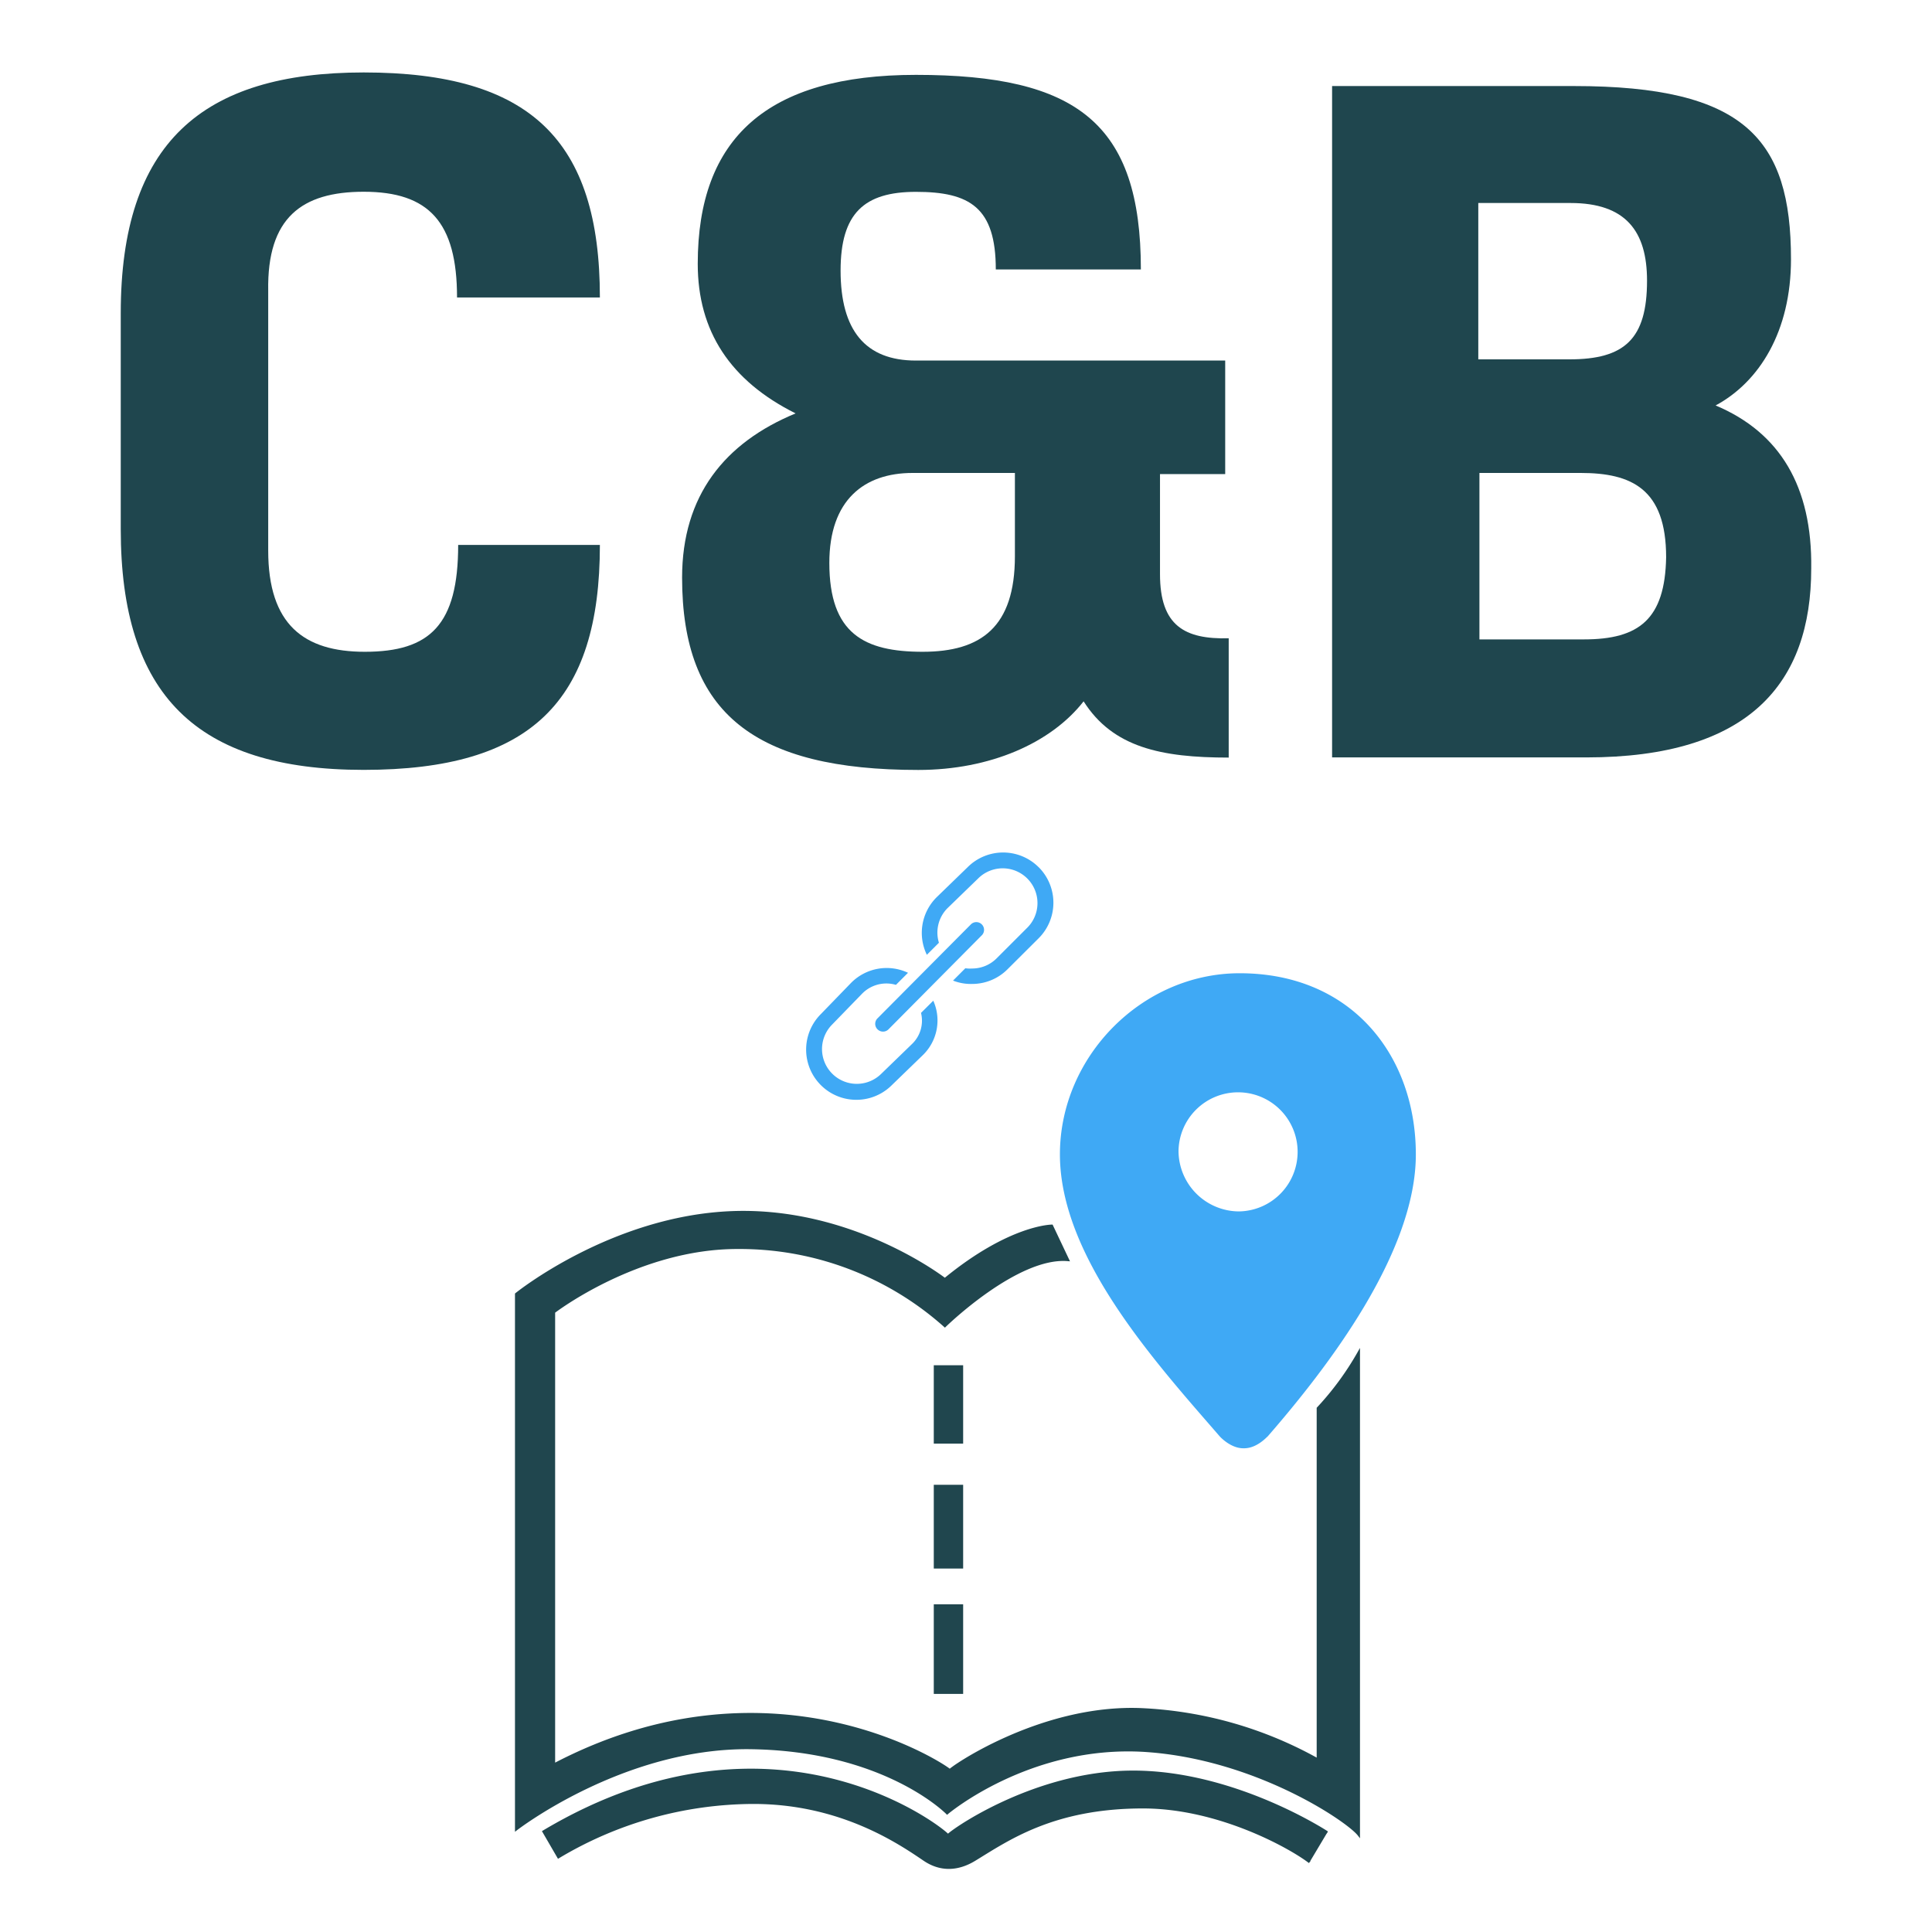 <svg xmlns="http://www.w3.org/2000/svg" viewBox="0 0 800 800"><defs><style>.cls-1{fill:#1f464e;}.cls-2{fill:#3fa9f5;fill-rule:evenodd;}.cls-3{fill:#20464e;stroke:#20464e;stroke-miterlimit:10;}</style></defs><g id="Lag_17" data-name="Lag 17"><path class="cls-1" d="M150.6,79.4c27,0,38.65,12.58,38.65,43.78H248.4C248.4,58,219.52,30,150.6,30,83.53,30,50,59.38,50,129.7v89.42c0,68.46,31.2,99.67,100.6,99.67h0c69.39,0,97.8-28.41,97.8-93.15H189.72c0,33.07-11.64,44.25-38.66,44.25-25.15,0-40-11.18-40-41.92V120.39C110.54,90.12,125,79.4,150.6,79.4Z"/><path class="cls-1" d="M480.33,237.75V196.3h27v-47H379.27c-21,0-31.2-12.57-31.2-37.25,0-23.76,9.78-32.61,31.2-32.61,22.35,0,33.07,6.52,33.07,32.14h60.07C472.41,51,445.87,31,379.27,31c-61.48,0-90.35,26.08-90.35,78.24,0,27.94,13.5,48.44,40.52,61.94-29.34,12.11-47,34-47,68,0,56.35,30.27,79.64,97.8,79.64,29.81,0,55-11.18,68.46-28.41,12.11,19.09,32.14,23.29,60.08,23.29V264.3C490.58,264.76,480.33,259.17,480.33,237.75Zm-60.08-7.45c0,29.34-14,39.59-38.19,39.59s-38.65-7.46-38.65-36.8c0-26.08,14.44-37.25,34.46-37.25h42.38Z"/><path class="cls-1" d="M710.4,167.89c18.16-9.78,31.21-30.74,31.21-60.54,0-49.84-19.1-71.72-89.89-71.72H551.59v278H656.84c67.53,0,93.15-30.73,93.15-78.24C750.45,201.42,737,179.07,710.4,167.89ZM612.13,84.06h38.19C673.14,84.06,682,95.7,682,116.2c0,24.21-9.31,32.6-32.13,32.6H612.13V84.06Zm43.78,180.7H612.6V195.84h41.91c21,0,35.4,6.52,35.4,34.93C689.44,256.38,678.73,264.76,655.91,264.76Z"/><g id="Link"><path class="cls-2" d="M363.37,426.23a3.2,3.2,0,0,0,4.53,0l38.75-39.05a3.2,3.2,0,0,0-4.52-4.52l-38.76,39A3.19,3.19,0,0,0,363.37,426.23Zm18-6.81a13.34,13.34,0,0,1-3.69,12.84l-12.92,12.52a14.4,14.4,0,0,1-20.39-20.33l12.62-13a14.06,14.06,0,0,1,14-3.64l5-5a20.72,20.72,0,0,0-23.51,4.11l-12.59,13a20.79,20.79,0,0,0,29.41,29.4l12.89-12.48a20,20,0,0,0,4.26-22.47Zm48.71-60.33a20.8,20.8,0,0,0-29.41,0l-12.88,12.49a20.78,20.78,0,0,0-4,23.79l5-5a14.32,14.32,0,0,1,3.51-14.28l12.92-12.52a14.4,14.4,0,0,1,20.39,20.33l-12.92,12.92a14.31,14.31,0,0,1-10.18,4.22,13.64,13.64,0,0,1-2.79-.1l-5.09,5.1a20.08,20.08,0,0,0,7.88,1.39,20.68,20.68,0,0,0,14.7-6.09L430.1,388.5A20.8,20.8,0,0,0,430.1,359.09Z"/></g><path class="cls-3" d="M442.24,521.72l-6.7-14.14s-17.3,0-44.29,22.14c0,0-38-29.59-88-27.73s-89.51,33.87-89.51,33.87V757.48s43.92-34.05,96.39-33.68c56.2.56,82.06,27,82.06,27s34.06-28.84,81.88-25.86c46,3,84.11,29,88.57,34.8V560.05a121.12,121.12,0,0,1-16.93,23.08V728.64a165,165,0,0,0-72.94-20.84c-42.43-1.86-80.58,25.31-79.46,25.31s-71.64-50.8-163.94-2.42V543.3s34.8-26.79,76.3-26.61a127.44,127.44,0,0,1,85.59,32.38C391.44,548.89,421.21,519.86,442.24,521.72Z"/><rect class="cls-3" x="387.16" y="565.82" width="11.16" height="31.45"/><rect class="cls-3" x="387.16" y="615.32" width="11.16" height="33.68"/><rect class="cls-3" x="387.16" y="664.81" width="11.16" height="36.1"/><path class="cls-3" d="M549.61,758.78s-38.15-25.12-80.39-25.12-78,26.43-76.66,26.43S323,700,225.08,758.41L231.23,769a158,158,0,0,1,80.2-22.52c36.28-.18,60.66,16.38,71.08,23.45,6.7,4.65,13.95,4.47,21,.19,13.77-8.38,32.56-21.78,69.78-21.78,31.82,0,61.59,16.94,69,22.71"/><path class="cls-2" d="M513.32,403c-40.38,0-74.43,34.42-74.43,75,0,42.61,39.64,86.16,66.25,116.86.18.18,4.46,4.84,9.67,4.84h.37c5.4,0,9.49-4.84,9.68-4.84,24.93-28.66,61.41-76.11,61.41-116.86S559.84,403,513.32,403ZM513,501.62A25.16,25.16,0,0,1,488,476.69,24.66,24.66,0,1,1,513,501.62Z"/></g></svg>